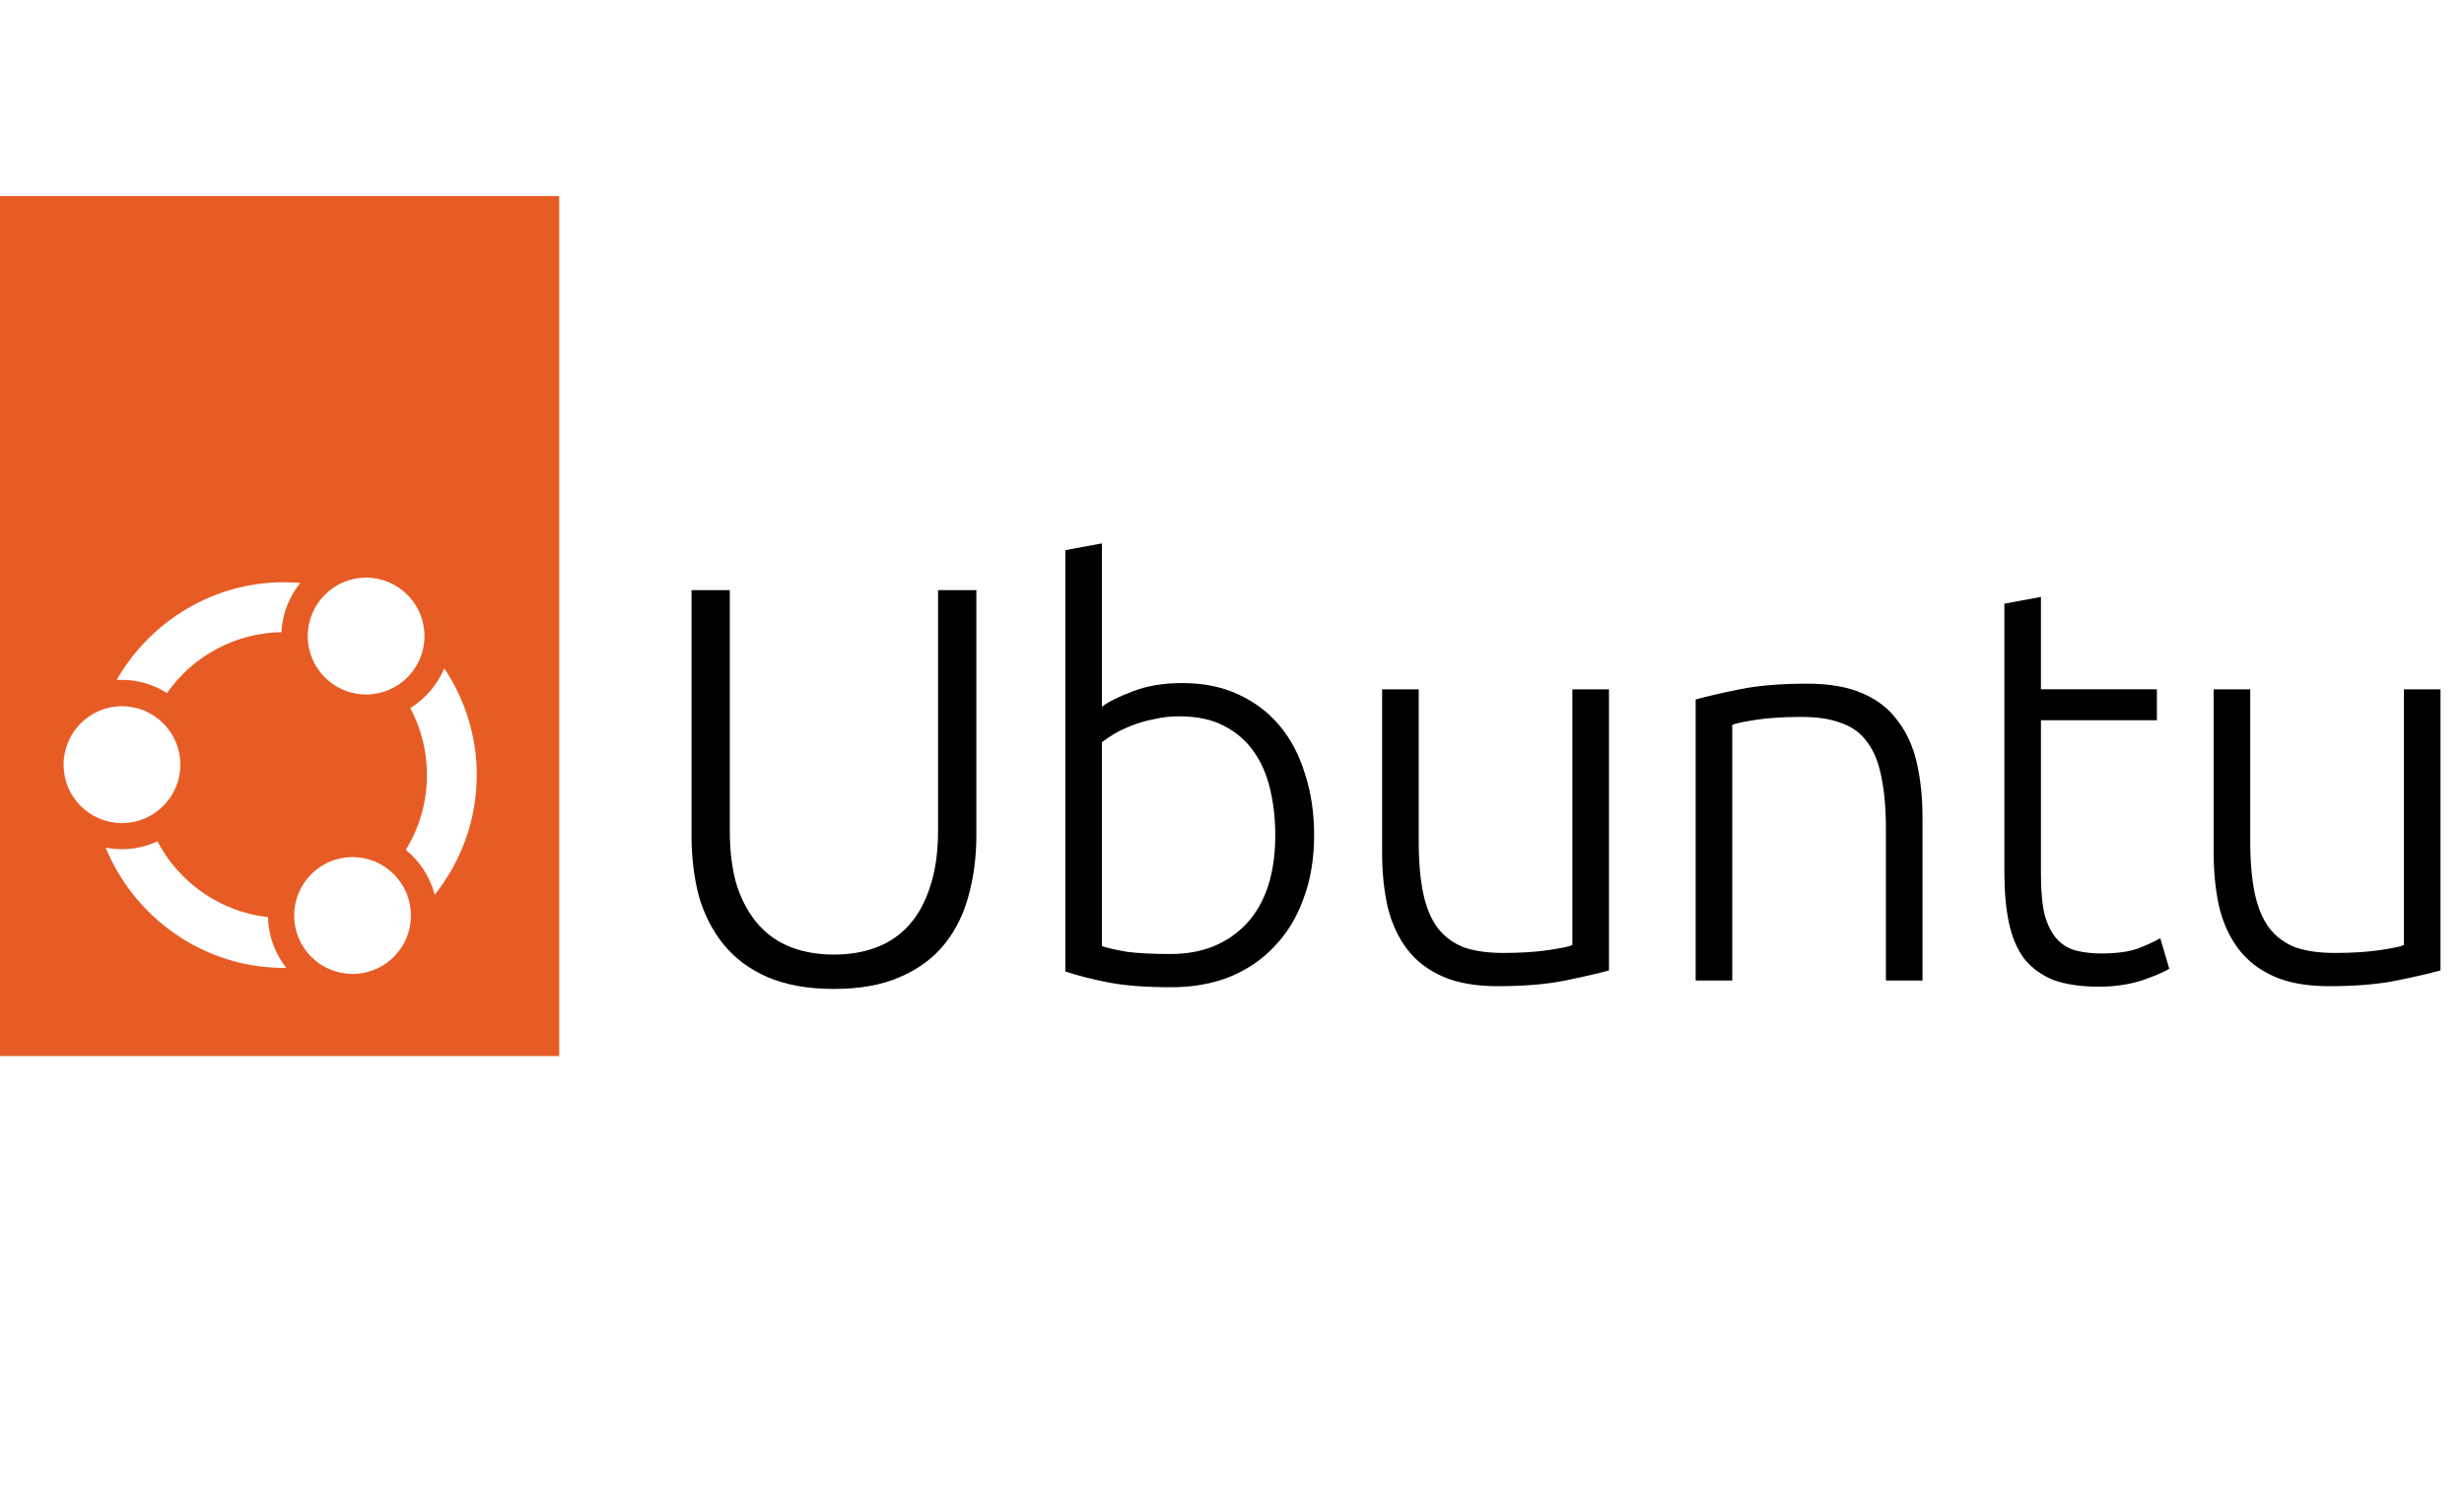 <svg width="98" height="60" viewBox="0 0 98 60" fill="none" xmlns="http://www.w3.org/2000/svg">
<g clip-path="url(#clip0_336_10275)">
<path d="M33.168 39.331C32.138 39.331 31.257 39.175 30.526 38.861C29.81 38.547 29.228 38.114 28.78 37.562C28.332 37.009 28.004 36.367 27.795 35.635C27.601 34.888 27.504 34.089 27.504 33.238V23.471H29.026V33.036C29.026 33.888 29.123 34.627 29.317 35.254C29.526 35.867 29.81 36.374 30.168 36.778C30.526 37.181 30.959 37.479 31.466 37.674C31.974 37.868 32.541 37.965 33.168 37.965C33.795 37.965 34.362 37.868 34.869 37.674C35.377 37.479 35.809 37.181 36.168 36.778C36.526 36.374 36.802 35.867 36.996 35.254C37.205 34.627 37.309 33.888 37.309 33.036V23.471H38.832V33.238C38.832 34.089 38.727 34.888 38.518 35.635C38.324 36.367 38.003 37.009 37.556 37.562C37.108 38.114 36.518 38.547 35.787 38.861C35.071 39.175 34.198 39.331 33.168 39.331Z" fill="black"/>
<path d="M43.826 28.108C44.08 27.914 44.483 27.712 45.035 27.503C45.602 27.279 46.266 27.167 47.028 27.167C47.863 27.167 48.602 27.316 49.244 27.615C49.901 27.914 50.453 28.332 50.901 28.87C51.348 29.407 51.684 30.049 51.908 30.796C52.147 31.528 52.266 32.334 52.266 33.216C52.266 34.157 52.124 35 51.841 35.747C51.572 36.494 51.184 37.129 50.677 37.651C50.184 38.174 49.587 38.577 48.886 38.861C48.199 39.13 47.431 39.264 46.58 39.264C45.55 39.264 44.699 39.197 44.028 39.062C43.356 38.928 42.804 38.786 42.371 38.637V21.88L43.826 21.611V28.108ZM43.826 37.629C44.05 37.703 44.378 37.778 44.811 37.853C45.259 37.913 45.841 37.942 46.557 37.942C47.811 37.942 48.819 37.539 49.58 36.733C50.341 35.911 50.721 34.739 50.721 33.216C50.721 32.573 50.654 31.968 50.52 31.401C50.386 30.819 50.169 30.318 49.871 29.9C49.572 29.467 49.177 29.123 48.684 28.87C48.207 28.616 47.61 28.489 46.893 28.489C46.55 28.489 46.222 28.526 45.908 28.601C45.595 28.66 45.304 28.743 45.035 28.847C44.767 28.952 44.528 29.064 44.319 29.183C44.125 29.303 43.961 29.415 43.826 29.519V37.629Z" fill="black"/>
<path d="M63.993 38.595C63.56 38.714 62.978 38.849 62.246 38.998C61.515 39.147 60.62 39.222 59.56 39.222C58.694 39.222 57.971 39.095 57.389 38.841C56.806 38.587 56.336 38.229 55.978 37.766C55.62 37.303 55.359 36.743 55.195 36.086C55.045 35.428 54.971 34.704 54.971 33.913V27.416H56.426V33.442C56.426 34.264 56.486 34.958 56.605 35.526C56.724 36.093 56.918 36.556 57.187 36.914C57.456 37.258 57.799 37.512 58.217 37.676C58.65 37.825 59.172 37.9 59.784 37.9C60.47 37.9 61.067 37.863 61.575 37.788C62.082 37.714 62.403 37.646 62.538 37.587V27.416H63.993V38.595Z" fill="black"/>
<path d="M67.441 27.819C67.874 27.699 68.456 27.565 69.188 27.415C69.919 27.266 70.814 27.191 71.874 27.191C72.754 27.191 73.486 27.318 74.068 27.572C74.665 27.826 75.135 28.192 75.478 28.67C75.837 29.133 76.09 29.693 76.239 30.35C76.389 31.007 76.463 31.732 76.463 32.523V38.997H75.008V32.993C75.008 32.172 74.948 31.478 74.829 30.91C74.725 30.343 74.538 29.88 74.269 29.521C74.016 29.163 73.672 28.909 73.24 28.759C72.822 28.595 72.292 28.513 71.65 28.513C70.964 28.513 70.367 28.55 69.859 28.625C69.367 28.7 69.046 28.767 68.897 28.827V38.997H67.441V27.819Z" fill="black"/>
<path d="M81.174 27.414H85.786V28.646H81.174V34.807C81.174 35.464 81.226 36.002 81.331 36.42C81.45 36.823 81.614 37.137 81.823 37.361C82.032 37.585 82.286 37.734 82.584 37.809C82.883 37.883 83.211 37.921 83.569 37.921C84.181 37.921 84.674 37.853 85.047 37.719C85.42 37.57 85.711 37.435 85.92 37.316L86.278 38.526C86.069 38.66 85.704 38.817 85.181 38.996C84.659 39.16 84.092 39.242 83.48 39.242C82.763 39.242 82.159 39.153 81.666 38.974C81.189 38.779 80.801 38.496 80.502 38.122C80.219 37.734 80.017 37.256 79.898 36.689C79.778 36.121 79.719 35.449 79.719 34.672V24.009L81.174 23.74V27.414Z" fill="black"/>
<path d="M97.065 38.595C96.632 38.714 96.05 38.849 95.319 38.998C94.587 39.147 93.692 39.222 92.632 39.222C91.767 39.222 91.043 39.095 90.461 38.841C89.879 38.587 89.409 38.229 89.05 37.766C88.692 37.303 88.431 36.743 88.267 36.086C88.118 35.428 88.043 34.704 88.043 33.913V27.416H89.498V33.442C89.498 34.264 89.558 34.958 89.677 35.526C89.797 36.093 89.991 36.556 90.259 36.914C90.528 37.258 90.871 37.512 91.289 37.676C91.722 37.825 92.244 37.9 92.856 37.9C93.543 37.9 94.14 37.863 94.647 37.788C95.154 37.714 95.475 37.646 95.61 37.587V27.416H97.065V38.595Z" fill="black"/>
<path fill-rule="evenodd" clip-rule="evenodd" d="M0 7.801H22.241V42.001H0V7.801ZM7.173 30.412C7.173 31.695 6.133 32.735 4.851 32.735C3.568 32.735 2.529 31.695 2.529 30.412C2.529 29.128 3.568 28.088 4.851 28.088C6.133 28.088 7.173 29.128 7.173 30.412ZM14.561 27.621C15.843 27.621 16.883 26.581 16.883 25.298C16.883 24.015 15.843 22.974 14.561 22.974C13.279 22.974 12.239 24.014 12.239 25.298C12.239 26.581 13.279 27.621 14.561 27.621ZM16.344 36.412C16.344 37.695 15.304 38.735 14.022 38.735C12.739 38.735 11.7 37.695 11.7 36.412C11.7 35.129 12.739 34.088 14.022 34.088C15.304 34.088 16.344 35.129 16.344 36.412ZM4.848 27.038C4.778 27.038 4.708 27.041 4.638 27.045C5.963 24.73 8.456 23.157 11.295 23.157C11.513 23.157 11.729 23.167 11.943 23.185C11.505 23.727 11.23 24.405 11.196 25.142C9.312 25.174 7.652 26.123 6.641 27.563C6.121 27.231 5.505 27.038 4.848 27.038ZM11.387 38.494C10.945 37.934 10.675 37.234 10.661 36.476C8.744 36.262 7.117 35.096 6.261 33.46C5.831 33.661 5.353 33.774 4.851 33.774C4.629 33.774 4.412 33.752 4.202 33.71C5.349 36.507 8.105 38.495 11.298 38.495C11.317 38.495 11.336 38.494 11.356 38.494L11.387 38.494ZM16.319 28.16C16.918 27.79 17.395 27.237 17.669 26.581C18.484 27.799 18.962 29.259 18.962 30.825C18.962 32.619 18.334 34.275 17.289 35.586C17.107 34.875 16.696 34.251 16.141 33.8C16.673 32.934 16.981 31.915 16.981 30.824C16.981 29.861 16.741 28.955 16.319 28.16Z" fill="#E75C24"/>
</g>
<defs>
<clipPath id="clip0_336_10275">
<rect width="97.2" height="60" fill="white"/>
</clipPath>
</defs>
</svg>
